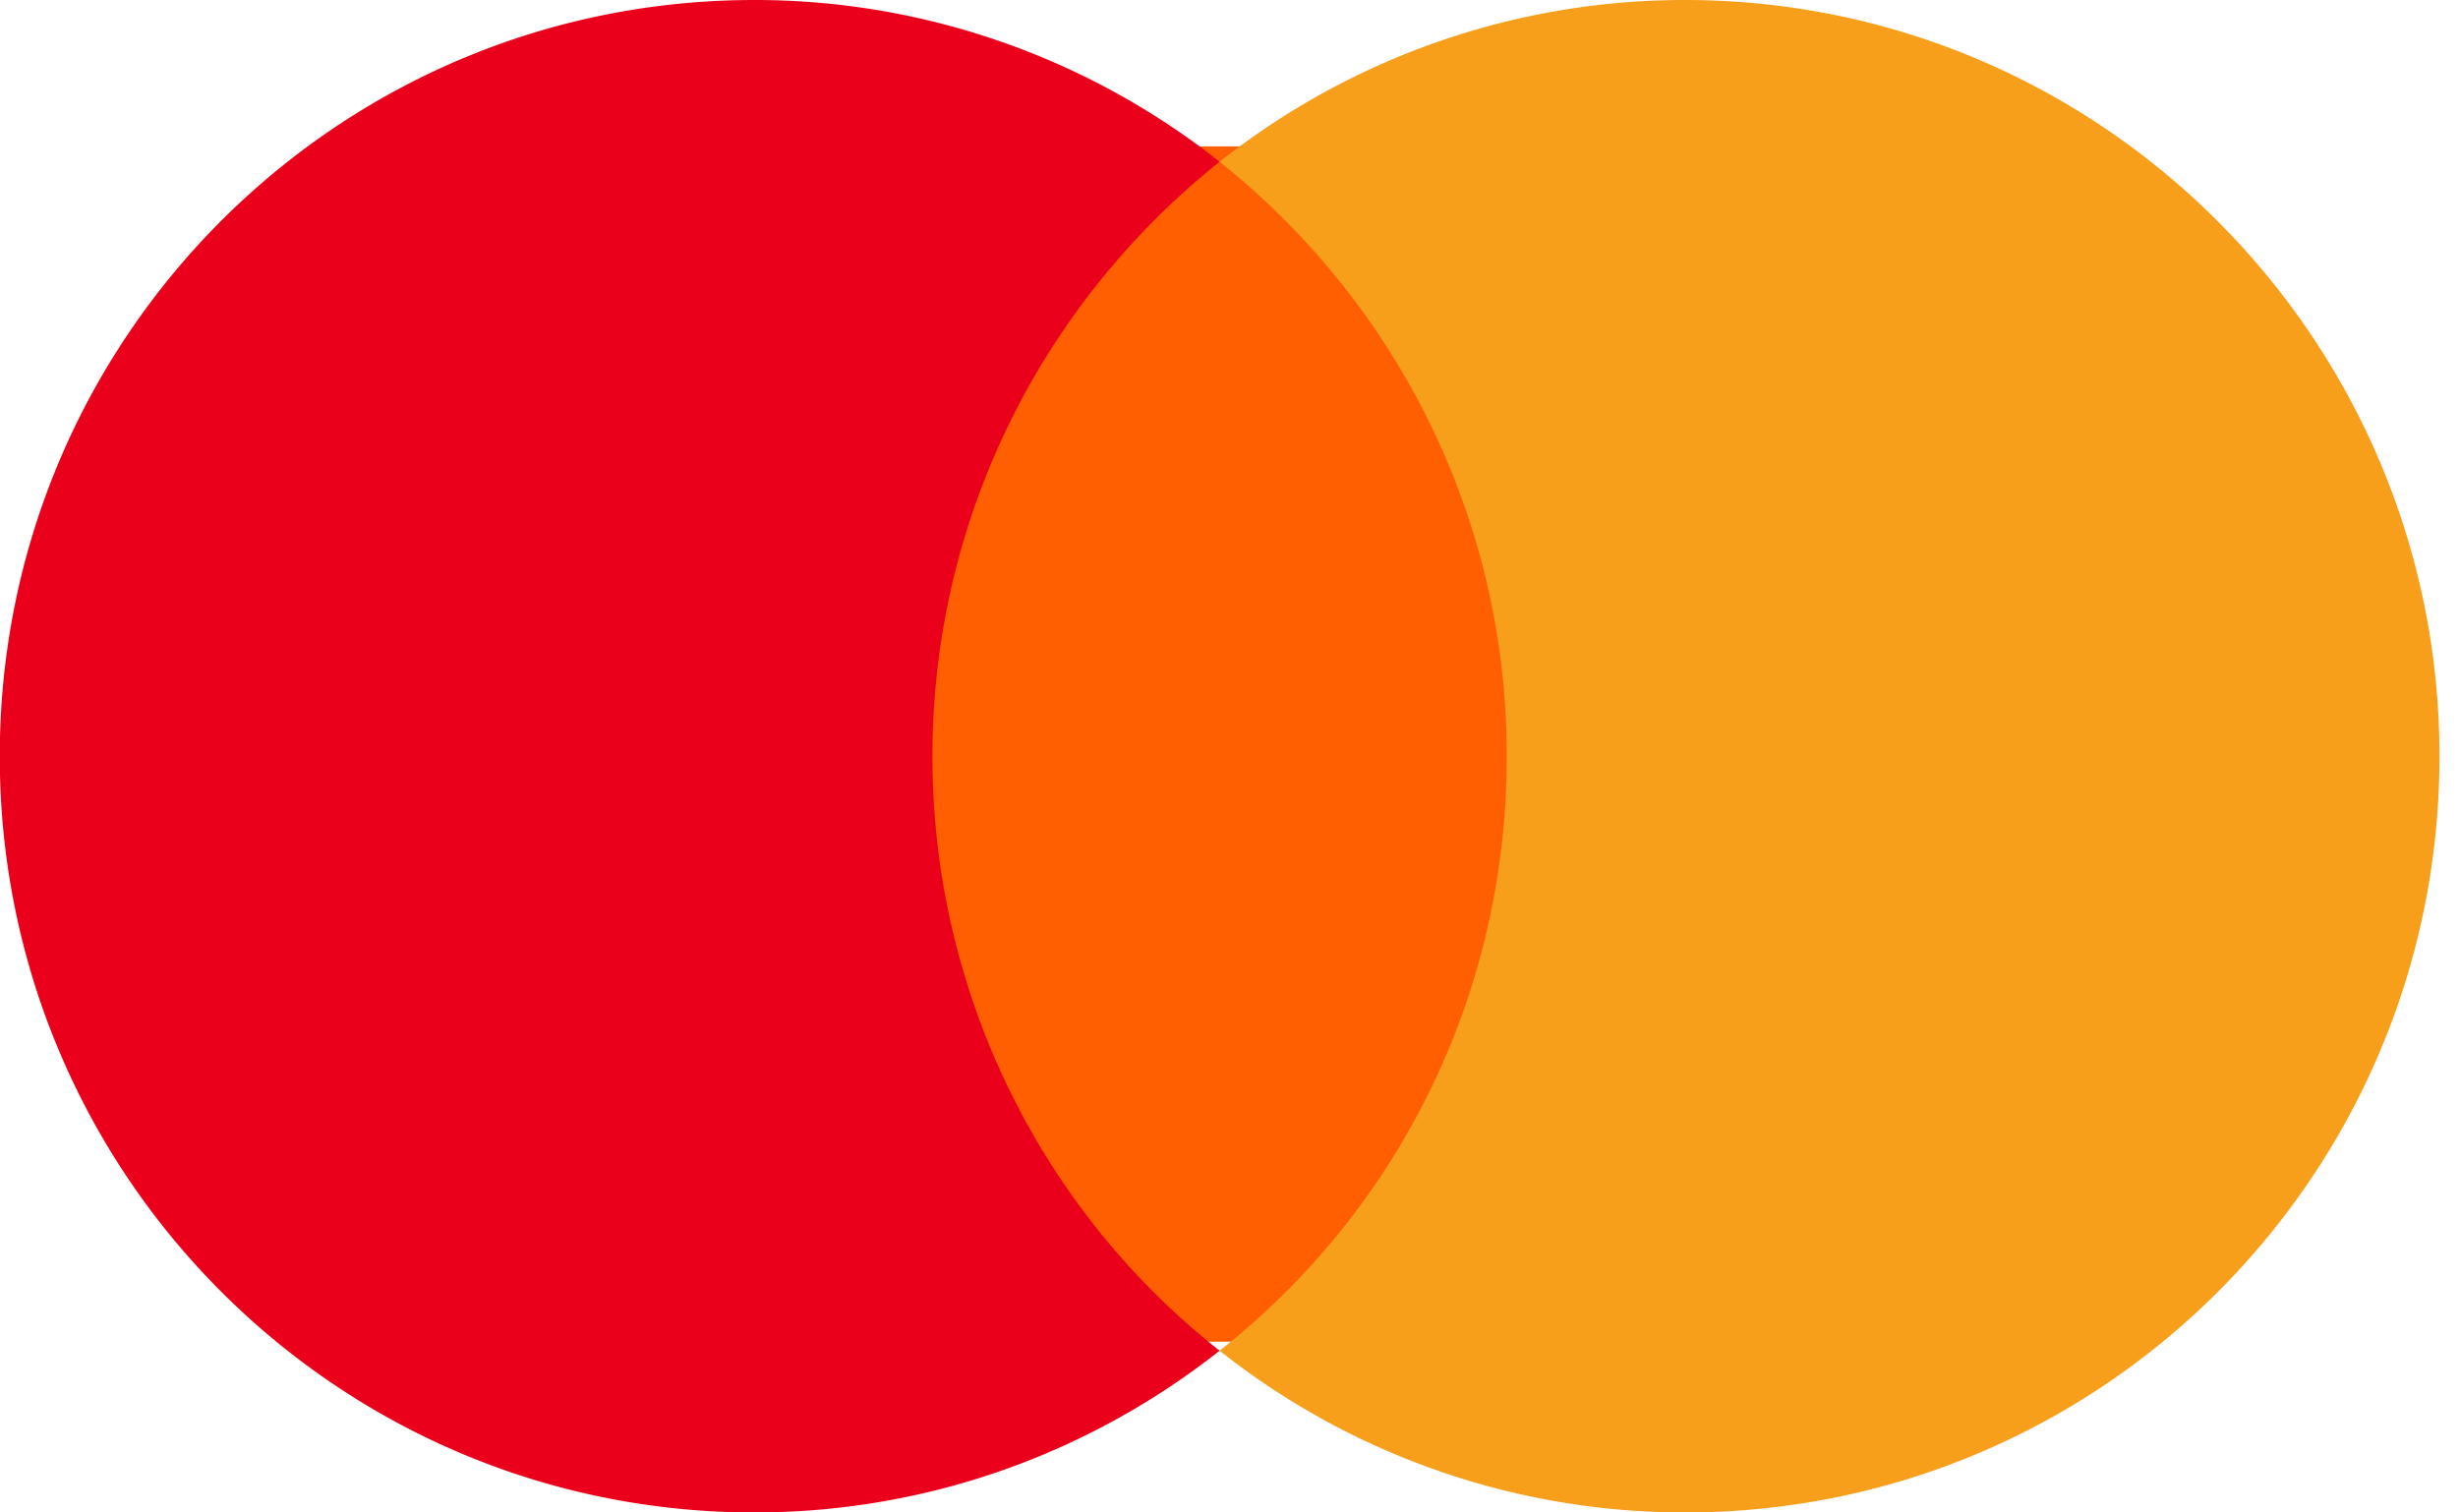 <svg xmlns="http://www.w3.org/2000/svg" viewBox="0 0 65 40">
  <g fill="none" fill-rule="nonzero">
    <path fill="#FF5F00" d="M23.219 3.871h17.42v31.613h-17.42z"/>
    <path d="M24.658 20c0-6.389 2.993-12.056 7.594-15.722A19.802 19.802 0 0 0 19.947 0C8.917 0-.006 8.944-.006 20s8.923 20 19.953 20c4.656 0 8.924-1.611 12.305-4.278-4.6-3.61-7.594-9.333-7.594-15.722Z" fill="#EB001B"/>
    <path d="M64.51 20c0 11.056-8.924 20-19.954 20a19.802 19.802 0 0 1-12.304-4.278c4.655-3.666 7.593-9.333 7.593-15.722 0-6.389-2.993-12.056-7.593-15.722A19.802 19.802 0 0 1 44.556 0C55.586 0 64.51 9 64.51 20Z" fill="#F79E1B"/>
  </g>
</svg>
